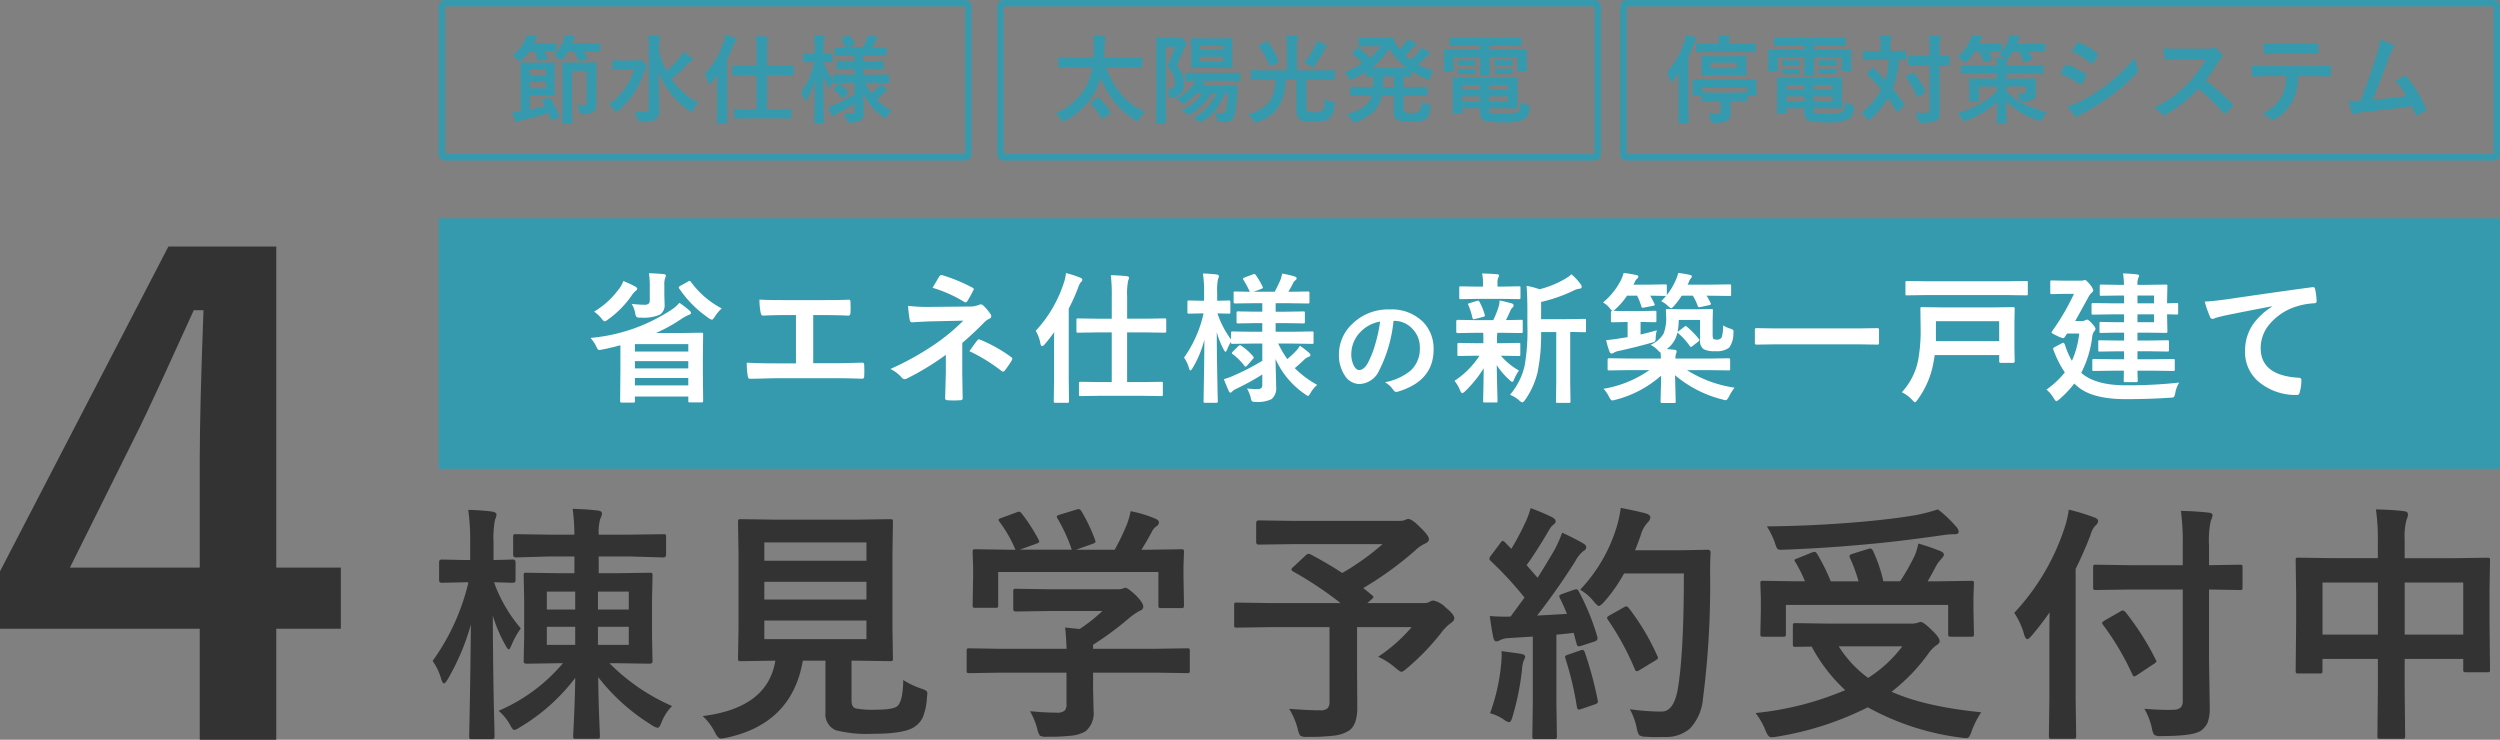 <svg xmlns="http://www.w3.org/2000/svg" width="389.297" height="115.195" viewBox="0 0 389.297 115.195"><rect x="0" y="0" width="389.297" height="115.195" fill="#808080" stroke="none"/><g transform="translate(-2244.703 -557)"><path d="M13.721-76.611v50H23.779v9.521H13.721V.2H1.807V-17.09H-29.3v-8.936L-3.076-76.611Zm-11.914,50v-16.7q0-8.008.586-23.389H.879Q.342-65.479-3.955-56.1-6.543-50.439-8.4-46.729l-10.01,20.117Z" transform="translate(2274 672)" fill="#333"/><path d="M-124.644-2.057A7.448,7.448,0,0,0-126.282.476q-.324.857-.59.857A2.262,2.262,0,0,1-127.8.914a31.293,31.293,0,0,1-8.341-7.465q.019,2.914.152,6.417l.114,2.742q0,.324-.076.381a.656.656,0,0,1-.343.057h-3.275a.694.694,0,0,1-.419-.076.711.711,0,0,1-.057-.362q0-.152.076-1.581.209-4.228.248-7.465a30.143,30.143,0,0,1-8.626,7.693,2.466,2.466,0,0,1-.857.419q-.267,0-.7-.857a7.991,7.991,0,0,0-1.752-2.133,26.907,26.907,0,0,0,10.017-7.408h-.628l-5.065.076q-.419,0-.419-.381l.076-3.771v-5.884l-.076-3.694q0-.324.076-.381a.656.656,0,0,1,.343-.057l5.065.076h2.418v-2.609h-3.809l-5.351.152q-.381,0-.381-.5v-2.647a.694.694,0,0,1,.076-.419.5.5,0,0,1,.3-.057l5.351.076h3.809a32.162,32.162,0,0,0-.267-4.018q2.285.057,3.942.267.628.076.628.476a2.195,2.195,0,0,1-.267.781,7.861,7.861,0,0,0-.248,2.495h4.761l5.332-.076q.286,0,.343.076a.9.9,0,0,1,.057.4v2.647q0,.5-.4.5l-5.332-.152h-4.761v2.609h2.895l5.046-.076q.324,0,.381.076a.711.711,0,0,1,.057.362l-.076,3.694V-12.8l.076,3.771q0,.381-.438.381l-5.046-.076h-1.219A31.425,31.425,0,0,0-124.644-2.057Zm-6.741-17.824h-4.8v2.8h4.8Zm0,8.3V-14.4h-4.8v2.818Zm-12.759,0h4.418V-14.4h-4.418Zm0-5.5h4.418v-2.8h-4.418Zm-12.721-4.247-3.656.076q-.4,0-.4-.419v-2.78q0-.419.4-.419l3.656.076h.781v-2.571a33.579,33.579,0,0,0-.3-5.237,35.631,35.631,0,0,1,3.732.267q.667.133.667.438a1.867,1.867,0,0,1-.229.819,15.61,15.61,0,0,0-.229,3.675v2.609l3.028-.076q.4,0,.4.419v2.78q0,.419-.4.419l-.933-.019q-.914-.038-2.019-.057a22.768,22.768,0,0,0,4.17,7.179,13.187,13.187,0,0,0-1.447,2.609q-.3.667-.419.667-.171,0-.514-.628a22.162,22.162,0,0,1-1.98-4.646q.019,6.551.152,13.635.038,1.6.1,3.942.019,1.1.019,1.238,0,.3-.1.362a.768.768,0,0,1-.381.057H-155.8q-.324,0-.381-.076a.656.656,0,0,1-.057-.343q0-.133.057-2.761.152-8,.209-14.644a36.358,36.358,0,0,1-3.618,8.531q-.381.628-.59.628-.19,0-.419-.7a8.829,8.829,0,0,0-1.333-2.8,34.322,34.322,0,0,0,5.58-12.245Zm68.22,15.215a12.479,12.479,0,0,0,2.837,1.352,3.225,3.225,0,0,1,.762.343.5.5,0,0,1,.152.4q0,.133-.057.59A9.554,9.554,0,0,1-85.6-.3,3.493,3.493,0,0,1-86.779,1.1q-1.485,1.162-6.513,1.162a19.676,19.676,0,0,1-5.865-.552,2.7,2.7,0,0,1-1.6-2.761V-9.122h-3.523Q-105.974.743-116.257,2.895a4.8,4.8,0,0,1-.819.114q-.4,0-.9-.971a8.783,8.783,0,0,0-1.9-2.533q10.131-1.257,11.312-8.626h-.076l-5.275.076a.648.648,0,0,1-.4-.076.711.711,0,0,1-.057-.362l.076-4.742V-25.9l-.076-4.837q0-.3.076-.362a.839.839,0,0,1,.381-.057l5.351.076H-96l5.313-.076q.324,0,.381.076a.656.656,0,0,1,.057.343l-.076,4.837v11.673l.076,4.742a.62.62,0,0,1-.067.371.62.62,0,0,1-.371.067L-96-9.122h-.7v6.17q0,1.124.7,1.276a14.044,14.044,0,0,0,3.028.19q2.666,0,3.352-.514Q-88.7-2.685-88.645-6.113Zm-5.732-6.36v-2.895h-15.9v2.895Zm0-15.063h-15.9v2.856h15.9Zm-15.9,8.893h15.9V-21.4h-15.9Zm36.8,11.388-4.875.076q-.3,0-.362-.076a.656.656,0,0,1-.057-.343v-3.009q0-.324.076-.381a.656.656,0,0,1,.343-.057l4.875.076h10.264q-.076-2.19-.229-3.313l2.266.229a25.282,25.282,0,0,0,3.542-2.8h-8.417l-5.046.076q-.419,0-.419-.381V-19.9q0-.3.076-.362a.656.656,0,0,1,.343-.057l5.046.076h10.569a3.213,3.213,0,0,0,.933-.076,2.153,2.153,0,0,1,.5-.152q.381,0,1.695,1.238,1.085,1.143,1.085,1.676a.631.631,0,0,1-.476.628,10.449,10.449,0,0,0-1.866,1.295A47.429,47.429,0,0,1-59.083-11.6v.628h9.75l4.875-.076a.6.6,0,0,1,.381.076.711.711,0,0,1,.057.362V-7.6a.572.572,0,0,1-.067.352.62.62,0,0,1-.371.067l-4.875-.076h-9.75v2.533l.076,3.39a3.665,3.665,0,0,1-1.238,3.2,5.44,5.44,0,0,1-2.152.686,31.02,31.02,0,0,1-3.828.171,2.275,2.275,0,0,1-1.124-.152,2.522,2.522,0,0,1-.4-.971,11.285,11.285,0,0,0-1.162-2.856q2.323.229,4.17.229a1.809,1.809,0,0,0,1.219-.3,1.454,1.454,0,0,0,.3-1.047V-7.255Zm.1-24.089,2.342-.857a1.156,1.156,0,0,1,.419-.114q.209,0,.438.3a27.157,27.157,0,0,1,2.609,4.056,1.071,1.071,0,0,1,.114.324q0,.133-.476.3l-2.571.933H-62.4a26.339,26.339,0,0,0-2.228-4.875.649.649,0,0,1-.114-.286q0-.133.476-.3l2.571-.781a1.4,1.4,0,0,1,.362-.076q.229,0,.419.3a25.727,25.727,0,0,1,2.152,4.532,1.109,1.109,0,0,1,.057.267q0,.152-.5.324l-2.533.9h6.018a35.389,35.389,0,0,0,1.9-3.942,13.009,13.009,0,0,0,.59-2.057,19.112,19.112,0,0,1,3.847,1.162q.552.248.552.59a.739.739,0,0,1-.381.59,2.267,2.267,0,0,0-.743.9q-.819,1.523-1.6,2.761h1.009l5.142-.076a.694.694,0,0,1,.419.076.656.656,0,0,1,.057.343l-.076,2.114v1.79l.076,4.361q0,.343-.1.419a.768.768,0,0,1-.381.057h-3.066q-.324,0-.381-.1a.768.768,0,0,1-.057-.381v-5.142H-73.86v5.142q0,.324-.076.381a.656.656,0,0,1-.343.057h-3.085a.694.694,0,0,1-.419-.076.711.711,0,0,1-.057-.362l.076-4.4v-1.447l-.076-2.418q0-.3.1-.362a.768.768,0,0,1,.381-.057l5.142.076h1.047a20.087,20.087,0,0,0-2.495-4.361.694.694,0,0,1-.133-.3Q-73.8-31.211-73.384-31.345ZM-25.2-25.67q2.8,1.5,4.913,2.895A39.008,39.008,0,0,0-14-27.27h-13.92l-5.389.076q-.381,0-.381-.419v-2.914q0-.438.381-.438l5.389.076h16.339A3.054,3.054,0,0,0-10.573-31a1.622,1.622,0,0,1,.552-.19q.59,0,1.828,1.257Q-6.783-28.6-6.783-28.05q0,.457-.7.743a5.2,5.2,0,0,0-1.447,1.028,53.139,53.139,0,0,1-8.074,5.846l1.371,1.124q.209.19.209.286,0,.114-.324.381l-.628.552h8.817a1.638,1.638,0,0,0,.9-.209,1.186,1.186,0,0,1,.59-.19,3.905,3.905,0,0,1,1.942,1.143q1.295,1.028,1.295,1.638,0,.362-.552.743a6.778,6.778,0,0,0-1.447,1.447,36.638,36.638,0,0,1-5.332,5.542q-.647.59-.9.59-.209,0-.952-.628A11.155,11.155,0,0,0-14.7-9.731a24.552,24.552,0,0,0,5.218-4.608H-17.98v6.475l.038,6.075q0,2.628-1.238,3.523a5.436,5.436,0,0,1-2.418.819,31.791,31.791,0,0,1-4.094.19,1.983,1.983,0,0,1-1.143-.19A3.346,3.346,0,0,1-27.216,1.5a11.548,11.548,0,0,0-1.333-3.123q2.99.229,4.8.229a1.624,1.624,0,0,0,1.219-.343A1.636,1.636,0,0,0-22.265-2.8v-11.54h-9.521l-4.913.076q-.3,0-.362-.076a.656.656,0,0,1-.057-.343v-3.066q0-.3.076-.362a.656.656,0,0,1,.343-.057l4.913.076h11.235A56.681,56.681,0,0,0-27.921-23q-.267-.171-.267-.324,0-.171.267-.381l1.942-1.809a.742.742,0,0,1,.438-.248A1,1,0,0,1-25.2-25.67Zm41.731,5.732a36.227,36.227,0,0,1,2.895,7.065,1.6,1.6,0,0,1,.038.286q0,.343-.514.5l-2.057.667a1.363,1.363,0,0,1-.343.057q-.248,0-.324-.324l-.476-1.771q-.9.133-2.685.286V-2.457l.076,5.1a.6.6,0,0,1-.076.381.656.656,0,0,1-.343.057H9.754q-.324,0-.381-.076a.711.711,0,0,1-.057-.362l.076-5.1V-12.873l-3.675.229a3.651,3.651,0,0,0-1.428.324,1.186,1.186,0,0,1-.59.19q-.343,0-.476-.667-.286-1.409-.533-3.275,1.428.1,2.4.1.381,0,.838-.019L8.1-18.948a54.757,54.757,0,0,0-5.256-5.694q-.229-.248-.229-.362a1.55,1.55,0,0,1,.267-.5l1.447-1.923q.229-.343.381-.343.114,0,.362.229l.971,1.009A39.781,39.781,0,0,0,8.135-30.45a13.079,13.079,0,0,0,.914-2.418,30.736,30.736,0,0,1,3.39,1.428q.514.286.514.628,0,.229-.343.514a2.64,2.64,0,0,0-.743.933q-1.885,3.218-3.447,5.37l1.714,1.961q1.143-1.79,2.628-4.323a20.056,20.056,0,0,0,1.2-2.7q2.228,1.047,3.275,1.676.476.267.476.59a.675.675,0,0,1-.438.59A5.166,5.166,0,0,0,16-24.6q-2.818,4.456-5.941,8.455,3.275-.171,4.646-.267-.609-1.5-1.1-2.457a.863.863,0,0,1-.1-.3q0-.171.5-.362l1.79-.628a1.614,1.614,0,0,1,.381-.076Q16.362-20.243,16.533-19.938Zm.229-.229a24.519,24.519,0,0,0,5.58-9.426,18.525,18.525,0,0,0,.743-3.313q1.942.362,3.79.819.819.248.819.628a1.16,1.16,0,0,1-.381.781,4.7,4.7,0,0,0-1.1,1.98q-.609,1.733-.9,2.38h7.37l3.923-.076q.476,0,.476.457Q37-24.832,37-22.7A138.435,138.435,0,0,1,35.881-3.161a7.727,7.727,0,0,1-2.019,4.608,5.7,5.7,0,0,1-3.9,1.314l-1.39.019q-.9,0-1.542-.057a1.94,1.94,0,0,1-1.085-.248,3.234,3.234,0,0,1-.362-1.066,10.291,10.291,0,0,0-1.085-2.971,36.009,36.009,0,0,0,4.38.362h.571q1.866,0,2.495-3.371.971-5.542.971-18.129H23.6a24.506,24.506,0,0,1-3.047,4.361q-.647.7-.857.7-.229,0-.819-.7A7.173,7.173,0,0,0,16.762-20.167Zm7.579,2.856a36.093,36.093,0,0,1,4.437,7.446.738.738,0,0,1,.1.3q0,.209-.438.438L25.978-7.636a.835.835,0,0,1-.4.152q-.209,0-.343-.4a41.872,41.872,0,0,0-4.094-7.522.842.842,0,0,1-.19-.381q0-.171.419-.4l2.19-1.238a.835.835,0,0,1,.4-.152Q24.112-17.577,24.341-17.31ZM2.727-.933A29.9,29.9,0,0,0,4.441-8.417a14.878,14.878,0,0,0,.1-1.542q0-.267-.019-.647,2.59.343,3.009.419.667.114.667.476a2.174,2.174,0,0,1-.229.59,4.756,4.756,0,0,0-.248,1.238A40.48,40.48,0,0,1,6.231-.4Q6,.457,5.7.457A2.1,2.1,0,0,1,4.8,0,6.714,6.714,0,0,0,2.727-.933ZM16.8-10.721a1.209,1.209,0,0,1,.343-.076q.209,0,.362.419a56.973,56.973,0,0,1,1.98,7.37,1.6,1.6,0,0,1,.038.267q0,.286-.5.438l-2.057.7a1.509,1.509,0,0,1-.419.1q-.209,0-.286-.4a51.172,51.172,0,0,0-1.771-7.5,1.212,1.212,0,0,1-.076-.324q0-.19.438-.324ZM79.211-1.085a14.331,14.331,0,0,0-1.485,2.933,3.682,3.682,0,0,1-.4.9.6.6,0,0,1-.5.19q-.114,0-.743-.076a40.468,40.468,0,0,1-14.53-4.723A48.531,48.531,0,0,1,47.314,2.723,4.174,4.174,0,0,1,46.5,2.8q-.457,0-.857-1.009A11.4,11.4,0,0,0,44.077-.971,47.846,47.846,0,0,0,58.035-4.532a25.676,25.676,0,0,1-5.218-6.779l-2.495.038a.6.6,0,0,1-.381-.076.656.656,0,0,1-.057-.343v-2.856q0-.3.076-.362a.711.711,0,0,1,.362-.057l5.294.076H68.223a3.672,3.672,0,0,0,1.047-.114,1.84,1.84,0,0,1,.5-.152q.476,0,1.847,1.371,1.124,1.066,1.124,1.619,0,.343-.476.628a5.255,5.255,0,0,0-1.276,1.314,28.729,28.729,0,0,1-5.732,5.941Q70.356-1.98,79.211-1.085ZM66.928-11.35h-9.9A17.915,17.915,0,0,0,61.6-6.437,20.21,20.21,0,0,0,66.928-11.35ZM53.675-25.727a30.711,30.711,0,0,1,2.114,4.247h4.323a24.008,24.008,0,0,0-1.333-3.637.614.614,0,0,1-.076-.267q0-.229.476-.381l2.38-.743a1.846,1.846,0,0,1,.4-.076q.209,0,.381.3a23.243,23.243,0,0,1,1.638,4.8h2.609a34.2,34.2,0,0,0,2.266-3.98,9.864,9.864,0,0,0,.571-1.9q1.771.514,3.39,1.162.59.229.59.59,0,.229-.419.667a5.118,5.118,0,0,0-.857,1.2q-.781,1.485-1.257,2.266h1.676l5.1-.076q.324,0,.381.076a.656.656,0,0,1,.057.343l-.076,1.961v2.266l.076,3.637a.572.572,0,0,1-.067.352.62.62,0,0,1-.371.067H74.508q-.324,0-.381-.076a.656.656,0,0,1-.057-.343v-4.532H48.8v4.532q0,.3-.076.362a.711.711,0,0,1-.362.057h-3.1q-.324,0-.381-.076a.656.656,0,0,1-.057-.343l.076-3.675V-18.91l-.076-2.228q0-.3.076-.362a.711.711,0,0,1,.362-.057l5.1.076H51.77a20.235,20.235,0,0,0-1.485-2.971.651.651,0,0,1-.152-.3q0-.152.457-.3l2.266-.914a1.183,1.183,0,0,1,.4-.1Q53.484-26.07,53.675-25.727Zm18.8-6.951a18.622,18.622,0,0,1,2.8,2.647,1.4,1.4,0,0,1,.438.819q0,.4-.628.4a12.3,12.3,0,0,0-1.866.152q-6.836.971-11.54,1.39-6.627.628-13.387.876h-.324a.617.617,0,0,1-.571-.248,7.409,7.409,0,0,1-.343-.933,12.459,12.459,0,0,0-1.219-2.457q7.065-.057,14.625-.7,5.294-.476,8.741-1.085A30.681,30.681,0,0,0,72.47-32.678ZM102.375-20.2l-5.313.076q-.3,0-.362-.076a.656.656,0,0,1-.057-.343v-3.085q0-.324.076-.381a.656.656,0,0,1,.343-.057l5.313.076H110.6v-2.933a38.746,38.746,0,0,0-.286-5.522q2.438.057,4.3.267.628.057.628.419a2.653,2.653,0,0,1-.286.857,15.335,15.335,0,0,0-.267,3.866v3.047l4.8-.076q.3,0,.362.076a.711.711,0,0,1,.057.362v3.085q0,.3-.076.362a.656.656,0,0,1-.343.057l-4.8-.076v10.8l.114,7.5a6.712,6.712,0,0,1-.3,2.342,3.205,3.205,0,0,1-.99,1.276q-1.1.9-6.227.9a1.983,1.983,0,0,1-1.143-.19,2.708,2.708,0,0,1-.343-1.009,10.557,10.557,0,0,0-1.181-3.047q2.152.171,3.809.171.4,0,.686-.019,1.485,0,1.485-1.295V-20.2ZM84.36-16.567A35.6,35.6,0,0,0,92.206-29.84a14.828,14.828,0,0,0,.647-2.8,33.726,33.726,0,0,1,3.942,1.2q.628.229.628.59a1.023,1.023,0,0,1-.438.7,3.727,3.727,0,0,0-.781,1.562q-1.143,2.895-2.285,5.18V-3.275L94,2.609a.6.6,0,0,1-.076.381.711.711,0,0,1-.362.057h-3.39q-.3,0-.362-.076a.711.711,0,0,1-.057-.362l.076-5.884V-12.13q0-2.933.038-4.513a45.924,45.924,0,0,1-2.818,3.656q-.438.514-.667.514t-.457-.628A11.763,11.763,0,0,0,84.36-16.567ZM98.186-14.7a.651.651,0,0,1-.152-.3q0-.133.438-.4l2.457-1.409a.792.792,0,0,1,.343-.133q.133,0,.4.248a41.38,41.38,0,0,1,4.723,7.427.51.51,0,0,1,.1.248q0,.171-.457.438L103.5-6.894a1.294,1.294,0,0,1-.476.229q-.133,0-.3-.362A41.8,41.8,0,0,0,98.186-14.7Zm42.492-17.977q2.609.057,4.323.267.667.076.667.476a1.809,1.809,0,0,1-.19.781,9.551,9.551,0,0,0-.324,3.142v2.933h7.56l5.294-.076q.324,0,.381.076a.711.711,0,0,1,.057.362l-.076,4.837v4.513l.076,7.617a.623.623,0,0,1-.067.362q-.067.076-.352.076h-3.313q-.324,0-.381-.1a.6.6,0,0,1-.057-.343V-9.388h-9.122v4.8l.076,7.217q0,.3-.076.362a.656.656,0,0,1-.343.057h-3.485q-.3,0-.362-.076a.656.656,0,0,1-.057-.343l.076-7.141V-9.388h-8.626V-7.6a.694.694,0,0,1-.076.419.711.711,0,0,1-.362.057H128.6q-.3,0-.362-.1a.768.768,0,0,1-.057-.381l.076-7.636v-4.018l-.076-5.465q0-.324.076-.381a.711.711,0,0,1,.362-.057l5.294.076h7.065v-2.609A32.36,32.36,0,0,0,140.678-32.678Zm13.6,11.388h-9.122v8.112h9.122Zm-21.918,0v8.112h8.626V-21.29Z" transform="translate(2474 669)" fill="#333"/><rect width="321" height="39" transform="translate(2313 591)" fill="#359aae"/><path d="M-135.338-8.379a27.236,27.236,0,0,0,12.622-4.4,5.4,5.4,0,0,0,1.214-1.074,17.371,17.371,0,0,1,1.515,1.16q.29.236.29.4,0,.236-.312.312a7.35,7.35,0,0,0-1.2.655,24.623,24.623,0,0,1-3.942,2.181h4.028l3.072-.043q.183,0,.215.043a.4.4,0,0,1,.032.2l-.043,3.459v2.428l.043,4.469q0,.183-.043.215a.37.37,0,0,1-.193.032h-1.826q-.183,0-.215-.043a.4.4,0,0,1-.032-.2V.752h-8.314v.709q0,.172-.043.2a.4.4,0,0,1-.2.032h-1.848q-.215,0-.215-.236l.043-4.587V-7.24q-1.311.365-2.814.666a2.754,2.754,0,0,1-.451.075.312.312,0,0,1-.279-.15,2.782,2.782,0,0,1-.236-.451A6.063,6.063,0,0,0-135.338-8.379Zm15.222.967h-8.314v1.149h8.314ZM-128.43-.988h8.314V-2.138h-8.314Zm0-2.643h8.314V-4.77h-8.314Zm-.5-10.055a15.323,15.323,0,0,0,1.934.14.974.974,0,0,0,.741-.2.813.813,0,0,0,.14-.548v-2.073a13.4,13.4,0,0,0-.129-2.084q1.171.032,2.256.129.376.032.376.215a1.379,1.379,0,0,1-.129.473,2.947,2.947,0,0,0-.107,1.031v1.45l.043,1.59a1.714,1.714,0,0,1-.73,1.558,6.449,6.449,0,0,1-3.008.462,1.188,1.188,0,0,1-.645-.1,1.3,1.3,0,0,1-.193-.569A4.14,4.14,0,0,0-128.935-13.686Zm-5.854,1.214a13.017,13.017,0,0,0,3.781-3.416,4.5,4.5,0,0,0,.773-1.354,19.807,19.807,0,0,1,1.869.87q.29.183.29.333,0,.172-.29.376a3.565,3.565,0,0,0-.526.612,15.419,15.419,0,0,1-3.76,3.824,1.165,1.165,0,0,1-.5.269q-.14,0-.462-.419A5.612,5.612,0,0,0-134.79-12.472Zm19.873-.5A6.346,6.346,0,0,0-115.98-11.7q-.3.483-.462.483a1.369,1.369,0,0,1-.526-.269,17.3,17.3,0,0,1-4.555-4.576.388.388,0,0,1-.075-.183q0-.1.226-.236l1.214-.677a.578.578,0,0,1,.247-.107q.086,0,.193.15A13.916,13.916,0,0,0-114.917-12.977Zm14.248,1.031v7.5h3.147q1.4,0,4.437-.086h.064q.29,0,.29.354.021.451.021.881t-.021.87q0,.4-.333.4-2.073-.086-4.437-.086h-8.852q-.44,0-1.858.043-1.332.032-2.191.043h-.086a.319.319,0,0,1-.279-.107,1.388,1.388,0,0,1-.1-.333,12.045,12.045,0,0,1-.15-2.062q1.955.107,4.662.107h3v-7.52h-1.719q-1.633,0-3.405.086-.279.021-.376-.462a10.138,10.138,0,0,1-.183-2.041q.881.086,3.813.086H-99q2.557,0,3.856-.064h.043q.236,0,.236.354.021.43.021.859t-.021.849q-.032.419-.3.419-1.955-.086-3.792-.086Zm23.207,4.351v4.673l.064,3.953q0,.29-.419.29-.451.032-.945.032t-.945-.032q-.419,0-.419-.312l.107-3.91V-5.747a41.84,41.84,0,0,1-6.048,3.685.92.92,0,0,1-.376.107.6.6,0,0,1-.44-.247,5.683,5.683,0,0,0-1.762-1.343A44.239,44.239,0,0,0-81.564-7.5a31.752,31.752,0,0,0,4.275-3.566l-5.081.107q-1.633.064-2.911.15-.3,0-.365-.419a18.691,18.691,0,0,1-.247-2.148,24.833,24.833,0,0,0,2.7.172h.365l6.381-.064a3.843,3.843,0,0,0,1.568-.247.725.725,0,0,1,.322-.086.524.524,0,0,1,.376.172,8.052,8.052,0,0,1,1.1,1.3.681.681,0,0,1,.14.376q0,.269-.333.4a2.5,2.5,0,0,0-.7.5Q-75.742-9.056-77.461-7.595Zm-4.63-8.594q.226-.354.645-1.085.3-.516.408-.677a.41.41,0,0,1,.322-.226.6.6,0,0,1,.14.021,26.04,26.04,0,0,1,4.662,1.923q.247.129.247.236a.388.388,0,0,1-.086.226,18.445,18.445,0,0,1-.9,1.622q-.129.226-.29.226a.4.4,0,0,1-.236-.086A20.583,20.583,0,0,0-82.091-16.188Zm5.747,9.872q.816-1.192,1.246-1.7a.315.315,0,0,1,.226-.15.76.76,0,0,1,.215.064,22.684,22.684,0,0,1,4.791,2.686q.2.129.2.258a.556.556,0,0,1-.086.269A15.142,15.142,0,0,1-70.833-3.3a.371.371,0,0,1-.258.172.75.75,0,0,1-.312-.15A26.576,26.576,0,0,0-76.344-6.316ZM-56.069.634l-3,.043q-.15,0-.183-.054a.4.4,0,0,1-.032-.2V-1.311q0-.236.215-.236l3,.043h1.891V-9.238h-2.245l-3.019.043q-.172,0-.2-.054a.433.433,0,0,1-.032-.215v-1.719q0-.172.043-.2a.37.37,0,0,1,.193-.032l3.019.043h2.245V-14.8a25.488,25.488,0,0,0-.15-3.352q1.5.043,2.481.161.354.032.354.236a1.3,1.3,0,0,1-.129.44,10.049,10.049,0,0,0-.161,2.46v3.48h2.836l3.019-.043q.172,0,.2.043a.37.37,0,0,1,.032.193v1.719a.392.392,0,0,1-.043.236.37.37,0,0,1-.193.032l-3.019-.043h-2.836V-1.5h2.331l2.965-.043a.392.392,0,0,1,.236.043.37.37,0,0,1,.032.193V.419a.365.365,0,0,1-.043.226.508.508,0,0,1-.226.032L-49.452.634ZM-66.016-9.485a20.036,20.036,0,0,0,4.372-7.455,6.148,6.148,0,0,0,.333-1.536,15.636,15.636,0,0,1,2.2.7q.354.129.354.333a.577.577,0,0,1-.247.4,3.077,3.077,0,0,0-.419.859,28.086,28.086,0,0,1-1.45,3.233V-1.869l.043,3.341q0,.172-.054.215a.433.433,0,0,1-.215.032h-1.848a.365.365,0,0,1-.226-.043.4.4,0,0,1-.032-.2l.043-3.341v-5.06q0-1.536.021-2.353-.666.945-1.493,1.912-.236.258-.4.258t-.247-.376A5.9,5.9,0,0,0-66.016-9.485ZM-32.367-7.5l-2.986.043q-.183,0-.215-.043a.37.37,0,0,1-.032-.193v-.075a5.315,5.315,0,0,0-.591,1.149q-.172.4-.269.4t-.29-.354a12.846,12.846,0,0,1-1.074-2.707q.011,3.706.1,7.777.011.913.043,2.277.021.623.021.7,0,.172-.054.215a.336.336,0,0,1-.193.032h-1.74q-.172,0-.2-.054a.336.336,0,0,1-.032-.193q0-.032.021-1.515.086-4.34.107-8.067a16.368,16.368,0,0,1-1.848,4.437q-.215.354-.333.354t-.215-.354a5.42,5.42,0,0,0-.773-1.644,18.864,18.864,0,0,0,3.04-6.886h-.247l-2.02.043q-.172,0-.215-.054a.433.433,0,0,1-.032-.215v-1.515a.392.392,0,0,1,.043-.236.4.4,0,0,1,.2-.032l2.02.043h.333v-1.3a17.638,17.638,0,0,0-.183-2.943,21.248,21.248,0,0,1,2.138.15q.354.075.354.247a1.041,1.041,0,0,1-.14.462,8.642,8.642,0,0,0-.129,2.063v1.321l1.826-.043q.161,0,.193.054a.433.433,0,0,1,.032.215v1.515a.392.392,0,0,1-.043.236.34.34,0,0,1-.183.032l-1.783-.043A14.687,14.687,0,0,0-35.6-8.132V-9.152q0-.172.043-.2a.4.4,0,0,1,.2-.032l2.986.043h1.633v-1.343h-1.021l-2.75.043q-.172,0-.2-.043a.37.37,0,0,1-.032-.193v-1.364a.392.392,0,0,1,.043-.236.37.37,0,0,1,.193-.032l2.75.043h1.021v-1.321h-1.321l-2.911.043q-.236,0-.236-.215v-1.418q0-.172.043-.2a.37.37,0,0,1,.193-.032l2.288.043a15.76,15.76,0,0,0-.988-1.848.367.367,0,0,1-.064-.172q0-.1.226-.2l1.332-.5a.879.879,0,0,1,.215-.054q.075,0,.2.161a10.635,10.635,0,0,1,1.053,1.8.429.429,0,0,1,.064.172q0,.1-.258.2l-1.182.44H-28.8q.6-1.16.9-1.869a5.45,5.45,0,0,0,.258-.967,19.327,19.327,0,0,1,1.9.44q.354.107.354.3a.415.415,0,0,1-.226.333.98.98,0,0,0-.312.4q-.408.816-.752,1.364h.14l2.879-.043q.193,0,.226.043a.292.292,0,0,1,.043.193v1.418q0,.15-.054.183a.433.433,0,0,1-.215.032l-2.879-.043h-2.116v1.321h1.568l2.75-.043q.172,0,.2.054a.433.433,0,0,1,.032.215v1.364q0,.172-.043.2a.37.37,0,0,1-.193.032l-2.75-.043h-1.568v1.343h2.686L-23-9.389q.193,0,.226.043a.482.482,0,0,1,.021.193v1.461a.365.365,0,0,1-.032.2A.4.4,0,0,1-23-7.455L-25.965-7.5h-2.288a16.947,16.947,0,0,0,1.407,2.417A14.45,14.45,0,0,0-25.439-6.4a3.348,3.348,0,0,0,.548-.763,12.643,12.643,0,0,1,1.407,1.074.544.544,0,0,1,.247.376q0,.193-.29.279a2.233,2.233,0,0,0-.655.419q-.892.849-1.493,1.343a15.232,15.232,0,0,0,3.491,2.6A4.85,4.85,0,0,0-23.237.215q-.247.44-.376.44A1.566,1.566,0,0,1-24.1.365,13.021,13.021,0,0,1-28.672-5.1q.011.945.064,2.675.032,1.214.032,1.7a2.169,2.169,0,0,1-.709,1.869,4.726,4.726,0,0,1-2.4.44,1.177,1.177,0,0,1-.666-.107A1.528,1.528,0,0,1-32.539.9,5.611,5.611,0,0,0-33.119-.5q.9.086,1.568.086a.95.95,0,0,0,.677-.172.813.813,0,0,0,.14-.548V-2.686a38.778,38.778,0,0,1-3.985,2.2,2.374,2.374,0,0,0-.687.43.4.4,0,0,1-.3.2q-.118,0-.247-.247-.4-.87-.763-1.858A8.651,8.651,0,0,0-35.45-2.4a38.276,38.276,0,0,0,4.716-2.417V-7.5Zm-2.976,1.644q-.129-.086-.129-.161t.15-.236l.838-.827a.48.48,0,0,1,.269-.161.392.392,0,0,1,.193.075A8.76,8.76,0,0,1-32.153-5.5a.318.318,0,0,1,.086.183q0,.086-.15.236l-.859.988q-.183.183-.279.183-.075,0-.161-.118A9.187,9.187,0,0,0-35.343-5.854ZM-10.3-11.03a21.776,21.776,0,0,1-2.25,7.752A3.5,3.5,0,0,1-15.616-1.2a2.742,2.742,0,0,1-2.3-1.371A5.681,5.681,0,0,1-18.8-5.827a6.454,6.454,0,0,1,2.03-4.685,7.93,7.93,0,0,1,5.854-2.3,6.9,6.9,0,0,1,5.273,2A5.952,5.952,0,0,1-4.058-6.574q0,4.887-5.546,6.557a1.022,1.022,0,0,1-.264.044q-.264,0-.51-.369a3.763,3.763,0,0,0-1.257-1.134A8.848,8.848,0,0,0-7.592-3.331,4.614,4.614,0,0,0-6.2-6.855,4.105,4.105,0,0,0-7.46-9.9a3.785,3.785,0,0,0-2.769-1.134Zm-2.092.105A5.533,5.533,0,0,0-15.467-9.29a4.962,4.962,0,0,0-1.406,3.331,3.885,3.885,0,0,0,.448,2q.352.58.773.58.738,0,1.354-1.1a15.437,15.437,0,0,0,1.2-3.094A22.626,22.626,0,0,0-12.39-10.925ZM7.839.473a10.69,10.69,0,0,0,2.267-4.458,30.946,30.946,0,0,0,.44-6.338v-2.4q0-2.2-.129-3.76a10.944,10.944,0,0,1,2.02.526,15.17,15.17,0,0,0,3.813-1.525,6.113,6.113,0,0,0,1.16-.806,8.776,8.776,0,0,1,1.439,1.558.732.732,0,0,1,.15.419q0,.226-.333.269a2.708,2.708,0,0,0-.859.258,23.573,23.573,0,0,1-5.124,1.8v2.686h3.76l3-.043q.172,0,.2.043a.37.37,0,0,1,.032.193v1.611q0,.172-.043.2a.37.37,0,0,1-.193.032l-.29-.011q-.859-.021-1.934-.032v7.745l.043,3.04a.365.365,0,0,1-.043.226.28.28,0,0,1-.172.032H15.229q-.172,0-.2-.043a.433.433,0,0,1-.032-.215l.043-3.04V-9.292H12.683a29.227,29.227,0,0,1-.569,6.359,12.8,12.8,0,0,1-1.9,4.179q-.312.419-.462.419a1.272,1.272,0,0,1-.483-.312A4.865,4.865,0,0,0,7.839.473ZM2.392-9.174l-2.707.043q-.215,0-.215-.236v-1.59q0-.236.215-.236l2.707.043H5.228a14.417,14.417,0,0,0,.838-2.095,3.8,3.8,0,0,0,.15-.967q.451.086,1.053.236.763.2.859.226.269.086.269.312a.438.438,0,0,1-.172.333,1.31,1.31,0,0,0-.333.5q-.408.924-.687,1.45l2.385-.043q.172,0,.2.043a.37.37,0,0,1,.032.193v1.59q0,.172-.043.2a.37.37,0,0,1-.193.032L6.883-9.174H5.873A6.887,6.887,0,0,0,5.819-7.96v.4h.752l2.643-.043q.172,0,.2.043a.37.37,0,0,1,.032.193v1.558q0,.183-.043.215a.37.37,0,0,1-.193.032L6.571-5.607h-.15A10.361,10.361,0,0,0,9.235-3.3a7.253,7.253,0,0,0-.773,1.407q-.14.354-.258.354-.161,0-.462-.312A11.038,11.038,0,0,1,5.776-4.136Q5.8-2.3,5.851-.312q.043,1.5.043,1.74,0,.172-.054.215a.433.433,0,0,1-.215.032H3.886q-.172,0-.2-.054a.336.336,0,0,1-.032-.193q0-.183.043-1.955.032-1.6.043-3.126A18.49,18.49,0,0,1,.878-.1Q.534.215.416.215q-.183,0-.354-.44A6.085,6.085,0,0,0-.8-1.7a13.487,13.487,0,0,0,3.889-3.91H2.543l-2.664.043q-.172,0-.2-.043a.4.4,0,0,1-.032-.2V-7.369q0-.172.043-.2a.37.37,0,0,1,.193-.032l2.664.043H3.692v-.4q0-.881-.021-1.214Zm4.243-5.285H2.768l-2.6.043q-.172,0-.2-.043a.37.37,0,0,1-.032-.193v-1.525q0-.172.043-.2a.37.37,0,0,1,.193-.032l2.6.043h.859v-.591a6.214,6.214,0,0,0-.14-1.461q1.461.043,2.288.118.354.032.354.193A1.076,1.076,0,0,1,6-17.735a1.9,1.9,0,0,0-.107.795v.569h.741l2.578-.043q.193,0,.226.043a.37.37,0,0,1,.032.193v1.525q0,.172-.043.2a.433.433,0,0,1-.215.032ZM1.383-13.438a.511.511,0,0,1-.075-.2q0-.118.269-.172L2.7-14.147a.751.751,0,0,1,.183-.032q.118,0,.2.183a9.082,9.082,0,0,1,.816,1.987.515.515,0,0,1,.032.15q0,.129-.247.2l-1.257.322a.75.75,0,0,1-.226.054q-.15,0-.215-.226A11.318,11.318,0,0,0,1.383-13.438ZM35.418-10.1a14.926,14.926,0,0,1,1.826,1.869.391.391,0,0,1,.1.193q0,.086-.215.247l-.881.688a.481.481,0,0,1-.236.129q-.054,0-.183-.15a10.745,10.745,0,0,0-1.751-1.944.283.283,0,0,1-.161-.172,4.3,4.3,0,0,1-1.665,2.6q.365.021,1.225.107.312.032.312.269a1.452,1.452,0,0,1-.107.387,2.671,2.671,0,0,0-.086.709H39.07l2.814-.043q.236,0,.236.215v1.429a.349.349,0,0,1-.038.209.323.323,0,0,1-.2.038L39.07-3.362H35.4A18.871,18.871,0,0,0,42.809-.634,8.131,8.131,0,0,0,41.928.773q-.29.548-.494.548a2.814,2.814,0,0,1-.494-.107,18.378,18.378,0,0,1-7.4-3.781l.1,4.093q0,.172-.043.2a.4.4,0,0,1-.2.032H31.5q-.215,0-.215-.236,0-.011.032-1.45.043-1.289.054-2.578a17.091,17.091,0,0,1-7.111,3.76,2.756,2.756,0,0,1-.5.1q-.215,0-.5-.559a5.135,5.135,0,0,0-.859-1.257,17.386,17.386,0,0,0,7.133-2.9H26.083l-2.814.043q-.172,0-.2-.043a.4.4,0,0,1-.032-.2V-5q0-.215.236-.215l2.814.043h5.242a7.648,7.648,0,0,0-.043-.924,1.858,1.858,0,0,1-.44-.376A3.808,3.808,0,0,0,29.714-7.3a4.284,4.284,0,0,0,2.041-1.751,6.654,6.654,0,0,0,.4-2.664l-.043-.924q0-.183.043-.215a.4.4,0,0,1,.2-.032l2.159.043H37l2.2-.043q.172,0,.2.043a.4.4,0,0,1,.032.2L39.393-11v1.966q0,.7.107.795a.961.961,0,0,0,.58.129.84.84,0,0,0,.7-.312A5.056,5.056,0,0,0,41-10.334a5.073,5.073,0,0,0,1.117.5,1.321,1.321,0,0,1,.44.2.313.313,0,0,1,.086.247q0,.086-.021.322a3.646,3.646,0,0,1-.677,2.224,3.266,3.266,0,0,1-2.138.526,3.755,3.755,0,0,1-1.783-.29,1.5,1.5,0,0,1-.591-1.386v-3.19H34.118A11.27,11.27,0,0,1,33.936-9.3a1.574,1.574,0,0,1,.183-.15l.838-.645a.481.481,0,0,1,.236-.129A.576.576,0,0,1,35.418-10.1ZM22.323-13.9a10.989,10.989,0,0,0,2.836-3.566,6.147,6.147,0,0,0,.376-1.031,18.4,18.4,0,0,1,1.955.322q.333.043.333.269a.458.458,0,0,1-.2.312,1.4,1.4,0,0,0-.344.5,2.37,2.37,0,0,1-.118.226q-.086.15-.107.193h2.417l2.557-.043q.172,0,.2.054a.433.433,0,0,1,.032.215v1.386a10.141,10.141,0,0,0,1.407-2.363,6.658,6.658,0,0,0,.376-1.074,17.423,17.423,0,0,1,1.783.3q.333.064.333.247a.457.457,0,0,1-.161.312,1.36,1.36,0,0,0-.3.548l-.2.419h3.373l3.169-.043q.172,0,.2.054a.433.433,0,0,1,.032.215v1.289q0,.183-.043.215a.37.37,0,0,1-.193.032l-3.169-.043h-.419a9.725,9.725,0,0,1,.634,1.139.488.488,0,0,1,.043.161q0,.107-.258.172l-1.364.29a1.187,1.187,0,0,1-.226.032q-.14,0-.215-.215a8.094,8.094,0,0,0-.752-1.579H34.57a10.933,10.933,0,0,1-1.2,1.6q-.322.354-.44.354t-.548-.4a4.017,4.017,0,0,0-1-.7q.387-.387.752-.816h-.107l-2.353-.043q.183.3.655,1.257a.412.412,0,0,1,.054.161q0,.118-.269.161l-1.364.269a1.977,1.977,0,0,1-.258.032q-.15,0-.2-.215a9.378,9.378,0,0,0-.666-1.665H26.062a10.586,10.586,0,0,1-1.7,2,1.736,1.736,0,0,1-.44.354q.483.043,2,.043h2.363l2.105-.043a.34.34,0,0,1,.215.043.37.37,0,0,1,.032.193v1.3q0,.183-.043.215a.4.4,0,0,1-.2.032l-2.105-.043h-.118v1.955q1.149-.258,2.535-.655a5.814,5.814,0,0,0-.183,1.074,1.24,1.24,0,0,1-.118.677,1.765,1.765,0,0,1-.58.2q-2.234.645-5.081,1.268a2.421,2.421,0,0,0-.73.269.679.679,0,0,1-.376.129q-.2,0-.3-.29a12.309,12.309,0,0,1-.526-1.794q1.171-.107,2.063-.269l1.278-.193V-10.86h-.226l-2.105.043a.392.392,0,0,1-.236-.043.4.4,0,0,1-.032-.2v-1.3q0-.236.226-.236a1.413,1.413,0,0,1-.4-.4A3.546,3.546,0,0,0,22.323-13.9ZM49.011-7.38l-2.793.043q-.247,0-.247-.215V-9.689q0-.215.247-.215l2.793.043H62.267l2.8-.043q.236,0,.236.215v2.138q0,.215-.236.215l-2.8-.043ZM73.7-4.125a14.01,14.01,0,0,1-2.406,5.382q-.279.376-.4.376t-.43-.354a5.334,5.334,0,0,0-1.611-1.2,10.275,10.275,0,0,0,2.621-5.457,25.294,25.294,0,0,0,.312-4.007l-.043-3.545q0-.183.043-.215a.37.37,0,0,1,.193-.032l3.051.043h8.121l3.051-.043q.226,0,.226.247l-.043,2.181v3.889l.043,2.116q0,.247-.226.247H84.229q-.215,0-.215-.247v-.967H73.98Q73.809-4.662,73.7-4.125Zm10.313-6.854H74.163v3.1h9.851ZM72.477-15.05l-2.814.043a.34.34,0,0,1-.215-.043.37.37,0,0,1-.032-.193V-17q0-.172.054-.215a.336.336,0,0,1,.193-.032l2.814.043H85.41l2.814-.043q.183,0,.215.043a.4.4,0,0,1,.032.2v1.762q0,.172-.043.2a.4.4,0,0,1-.2.032L85.41-15.05ZM101.7-3.276l-2.954.043q-.172,0-.2-.054a.4.4,0,0,1-.032-.2V-4.845a.365.365,0,0,1,.043-.226.336.336,0,0,1,.193-.032l2.954.043h1.751V-6.295h-.967l-2.814.043q-.172,0-.2-.043a.37.37,0,0,1-.032-.193V-7.767q0-.183.043-.215a.37.37,0,0,1,.193-.032l2.814.043h.967V-9.2h-1.182l-2.4.043q-.183,0-.215-.043a.4.4,0,0,1-.032-.2v-1.235q0-.172.043-.2a.4.4,0,0,1,.2-.032l2.4.043h1.182v-1.225h-1.977l-2.836.043a.34.34,0,0,1-.215-.043.508.508,0,0,1-.032-.226v-1.289q0-.183.054-.215a.336.336,0,0,1,.193-.032l2.836.043h1.977v-1.214h-.806l-2.729.043q-.183,0-.215-.043a.37.37,0,0,1-.032-.193v-1.278q0-.172.043-.2a.4.4,0,0,1,.2-.032l2.729.043h.806a13.643,13.643,0,0,0-.15-1.783q1.128.032,2.148.15.354.043.354.226a1.037,1.037,0,0,1-.129.344,2.706,2.706,0,0,0-.129,1.063h1.278l3.115-.043a.392.392,0,0,1,.236.043.4.4,0,0,1,.032.2l-.043,2.17v.5l1.472-.043a.34.34,0,0,1,.215.043.4.4,0,0,1,.032.2v1.321q0,.172-.043.2a.4.4,0,0,1-.2.032q-.107,0-1.472-.043v.526l.043,2.127q0,.183-.054.215a.433.433,0,0,1-.215.032L106.824-9.2h-1.278v1.225h1.848l2.793-.043q.193,0,.226.043a.316.316,0,0,1,.043.2v1.278q0,.161-.043.2a.408.408,0,0,1-.226.038l-2.793-.043h-1.848V-5.06h2.6L111.11-5.1q.172,0,.215.054a.4.4,0,0,1,.032.2v1.354a.379.379,0,0,1-.038.215q-.038.043-.209.043l-2.965-.043h-2.6q.011.591.032,1.139.011.354.011.376a.408.408,0,0,1-.038.226q-.038.043-.209.043h-1.665q-.193,0-.236-.054a.433.433,0,0,1-.032-.215l.021-1.515Zm6.424-7.552v-1.225h-2.578v1.225Zm0-4.157h-2.578v1.214h2.578ZM91.376-.333a13.9,13.9,0,0,0,2.857-2.675,16.136,16.136,0,0,1-1.719-3.373,1.078,1.078,0,0,1-.1-.322q0-.118.236-.247l1.074-.569a.7.7,0,0,1,.279-.107q.118,0,.269.365A12.065,12.065,0,0,0,95.34-4.812a14.33,14.33,0,0,0,1.139-4.254H94.588l-.354.537q-.129.193-.258.193a3.745,3.745,0,0,1-.924-.354q-.881-.408-.881-.526a.519.519,0,0,1,.129-.269,36.64,36.64,0,0,0,3.362-5.758h-1.45l-2,.043A.34.34,0,0,1,92-15.243a.4.4,0,0,1-.032-.2v-1.622q0-.193.054-.236a.336.336,0,0,1,.193-.032l2,.043h2.4a2.1,2.1,0,0,0,.483-.043l.269-.064q.215,0,.73.645a2.587,2.587,0,0,1,.569.945.5.5,0,0,1-.226.365,2.732,2.732,0,0,0-.591.816q-1.665,3.04-2,3.609H96.9a.929.929,0,0,0,.5-.107.976.976,0,0,1,.29-.107q.236,0,.795.634.526.559.526.795a.68.68,0,0,1-.247.44,1.8,1.8,0,0,0-.258.773,16.525,16.525,0,0,1-1.719,5.65l.107.086q2.191,1.848,6.8,1.848a72.841,72.841,0,0,0,8.357-.419,4.355,4.355,0,0,0-.612,1.611q-.118.569-.247.655a1.39,1.39,0,0,1-.591.086q-3.137.226-6.929.226-5.21,0-7.53-2.03-.387-.333-.44-.4A15.617,15.617,0,0,1,93.4,1.16q-.365.312-.483.312t-.4-.44A5.052,5.052,0,0,0,91.376-.333ZM116.023-14.04q1.171-.043,3.5-.365,8.884-1.3,13.213-1.869a.932.932,0,0,1,.129-.011q.3,0,.333.247a10.393,10.393,0,0,1,.247,1.944q0,.322-.419.322a11.011,11.011,0,0,0-2.686.483,8.917,8.917,0,0,0-4.383,2.965A5.7,5.7,0,0,0,124.735-6.8q0,4.254,5.854,4.619.483,0,.483.333a6.826,6.826,0,0,1-.247,1.891Q130.74.5,130.418.5A8.958,8.958,0,0,1,124.6-1.407a6.017,6.017,0,0,1-2.3-4.888,7.314,7.314,0,0,1,1.257-4.232,10.538,10.538,0,0,1,2.965-2.739v-.043q-3.889.73-7.391,1.45-1.139.269-1.386.354a2.278,2.278,0,0,1-.483.172.453.453,0,0,1-.419-.333A16.106,16.106,0,0,1,116.023-14.04Z" transform="translate(2472 618)" fill="#fff"/><path d="M-23.621-2.7A15.134,15.134,0,0,1-22.214.029a.447.447,0,0,1,.037.139q0,.081-.154.146L-23.247.7A.479.479,0,0,1-23.4.762q-.051,0-.1-.132-.117-.366-.388-1.018A42.6,42.6,0,0,1-28.059.718a1.754,1.754,0,0,0-.557.227.332.332,0,0,1-.227.1q-.161,0-.242-.2a9.065,9.065,0,0,1-.374-1.377q.593-.037,1.245-.132V-6.182l-.029-1.934q0-.117.029-.139a.273.273,0,0,1,.139-.022l1.692.029h1.9l1.428-.029q.117,0,.139.029a.252.252,0,0,1,.022.132l-.029,1.472v1.89l.029,1.465q0,.125-.029.146a.252.252,0,0,1-.132.022l-1.428-.029H-26.8V-.93q1.421-.286,2.366-.557-.132-.234-.432-.718a.284.284,0,0,1-.037-.117q0-.073.139-.139l.842-.3a.666.666,0,0,1,.161-.044Q-23.694-2.805-23.621-2.7Zm-.674-1.56v-.959h-2.5v.959Zm0-2.871h-2.5v.864h2.5Zm4.812,5.427a7,7,0,0,0,.974.059.659.659,0,0,0,.476-.117.628.628,0,0,0,.1-.41v-4.8h-2.278v6.1l.029,1.948a.232.232,0,0,1-.029.146.252.252,0,0,1-.132.022h-1.238q-.117,0-.139-.029a.273.273,0,0,1-.022-.139l.029-2.007V-6.086l-.029-2.043q0-.117.029-.139a.273.273,0,0,1,.139-.022l1.56.029h1.868l1.56-.029a.267.267,0,0,1,.161.029.252.252,0,0,1,.022.132L-16.436-6.2v2.19l.015,2.058a1.63,1.63,0,0,1-.432,1.333,2.97,2.97,0,0,1-1.7.4q-.132.007-.176.007-.205,0-.264-.1a1.371,1.371,0,0,1-.1-.374A2.723,2.723,0,0,0-19.482-1.707Zm-3.582-7.639a7.808,7.808,0,0,0,1.545-2.446,3.659,3.659,0,0,0,.22-.806q.74.1,1.3.22.242.044.242.2a.325.325,0,0,1-.161.256.978.978,0,0,0-.212.417l-.1.256h2.263l1.978-.029a.232.232,0,0,1,.146.029.252.252,0,0,1,.022.132v.93q0,.125-.029.146a.273.273,0,0,1-.139.022l-1.978-.029h-.483a7.243,7.243,0,0,1,.615,1.091.34.34,0,0,1,.037.11q0,.066-.168.1L-19-8.533a1.033,1.033,0,0,1-.132.015q-.1,0-.154-.146a6.888,6.888,0,0,0-.688-1.384H-20.8a8.749,8.749,0,0,1-.8,1.165q-.22.271-.315.271a1.271,1.271,0,0,1-.344-.242A2.892,2.892,0,0,0-23.064-9.346Zm-6.453.015a6.676,6.676,0,0,0,1.992-2.461,3.444,3.444,0,0,0,.286-.82q.6.073,1.377.234.242.044.242.2,0,.125-.176.256a.966.966,0,0,0-.242.374l-.132.3h1.56l1.78-.029a.267.267,0,0,1,.161.029.252.252,0,0,1,.022.132v.938q0,.117-.037.139a.3.3,0,0,1-.146.022l-1.75-.029a8.465,8.465,0,0,1,.535,1.091.471.471,0,0,1,.037.125q0,.066-.168.088l-1.128.183a.74.74,0,0,1-.117.015q-.1,0-.132-.154a6.528,6.528,0,0,0-.557-1.348h-.718a8.929,8.929,0,0,1-1.157,1.333q-.242.242-.344.242t-.344-.242A3.005,3.005,0,0,0-29.517-9.331Zm29,7.354A3.806,3.806,0,0,0-1.362-.886q-.176.315-.271.315a.933.933,0,0,1-.359-.183A12.726,12.726,0,0,1-5-3.64a11.727,11.727,0,0,1-1.75-3.215q.007,1.128.066,3.552.051,1.86.051,2.549A1.51,1.51,0,0,1-7.229.63a4.7,4.7,0,0,1-2.2.344A.813.813,0,0,1-9.866.908.986.986,0,0,1-10.02.527,3.131,3.131,0,0,0-10.51-.63q.52.051,1.106.051.19,0,.381-.007.747-.022.747-.476v-9.675a10.777,10.777,0,0,0-.1-1.714q1.179.037,1.648.088.256.029.256.168a.672.672,0,0,1-.044.22.942.942,0,0,0-.059.168,3.921,3.921,0,0,0-.1,1.055v.688A12.011,12.011,0,0,0-5.5-6.943,16.7,16.7,0,0,0-3.413-9.119a3.872,3.872,0,0,0,.505-.8,10.236,10.236,0,0,1,1.274.872q.212.176.212.3,0,.146-.212.256a3.483,3.483,0,0,0-.791.674A21.3,21.3,0,0,1-4.724-5.7,11.414,11.414,0,0,0-.52-1.978Zm-13.967.227A10.73,10.73,0,0,0-10.54-7.119h-1.685l-1.56.029q-.117,0-.139-.029a.252.252,0,0,1-.022-.132V-8.437q0-.125.029-.146a.252.252,0,0,1,.132-.022l1.56.029h2.014a.838.838,0,0,0,.359-.059l.1-.051a.173.173,0,0,1,.073-.022q.22,0,.63.447.483.483.483.681a.438.438,0,0,1-.154.3,1.387,1.387,0,0,0-.293.535A13,13,0,0,1-13.015-.762a.867.867,0,0,1-.33.212q-.11,0-.3-.3A3.112,3.112,0,0,0-14.487-1.75ZM7.214.432,5.171.461q-.1,0-.125-.037A.273.273,0,0,1,5.024.286V-.894q0-.161.146-.161l2.043.029H8.5V-6.3H6.973L4.915-6.27q-.117,0-.139-.037a.3.3,0,0,1-.022-.146V-7.625q0-.117.029-.139a.252.252,0,0,1,.132-.022l2.058.029H8.5v-2.336a17.378,17.378,0,0,0-.1-2.285q1.025.029,1.692.11.242.022.242.161a.883.883,0,0,1-.088.3,6.851,6.851,0,0,0-.11,1.677v2.373H12.07l2.058-.029q.117,0,.139.029a.252.252,0,0,1,.022.132v1.172a.267.267,0,0,1-.029.161.252.252,0,0,1-.132.022L12.07-6.3H10.137v5.273h1.589l2.021-.029a.267.267,0,0,1,.161.029.252.252,0,0,1,.022.132V.286A.249.249,0,0,1,13.9.439a.347.347,0,0,1-.154.022L11.726.432ZM.432-6.467A13.661,13.661,0,0,0,3.413-11.55,4.192,4.192,0,0,0,3.64-12.6a10.661,10.661,0,0,1,1.5.476q.242.088.242.227a.394.394,0,0,1-.168.271,2.1,2.1,0,0,0-.286.586,19.149,19.149,0,0,1-.989,2.2v7.559L3.97,1q0,.117-.037.146a.3.3,0,0,1-.146.022H2.527a.249.249,0,0,1-.154-.029A.273.273,0,0,1,2.351,1L2.38-1.274v-3.45q0-1.047.015-1.6-.454.645-1.018,1.3-.161.176-.271.176T.938-5.1A4.025,4.025,0,0,0,.432-6.467ZM22.625-5.112l-2.036.029q-.125,0-.146-.029a.252.252,0,0,1-.022-.132V-5.3a3.624,3.624,0,0,0-.4.784q-.117.271-.183.271t-.2-.242A8.758,8.758,0,0,1,18.9-6.328q.007,2.527.066,5.3Q18.977-.4,19,.527q.015.425.015.476,0,.117-.037.146a.229.229,0,0,1-.132.022H17.659q-.117,0-.139-.037A.229.229,0,0,1,17.5,1q0-.022.015-1.033.059-2.959.073-5.5A11.16,11.16,0,0,1,16.326-2.5q-.146.242-.227.242T15.952-2.5a3.7,3.7,0,0,0-.527-1.121A12.862,12.862,0,0,0,17.5-8.32h-.168l-1.377.029q-.117,0-.146-.037a.3.3,0,0,1-.022-.146V-9.507a.267.267,0,0,1,.029-.161.273.273,0,0,1,.139-.022l1.377.029h.227v-.886a12.026,12.026,0,0,0-.125-2.007,14.487,14.487,0,0,1,1.458.1q.242.051.242.168a.71.71,0,0,1-.1.315,5.892,5.892,0,0,0-.088,1.406v.9l1.245-.029q.11,0,.132.037a.3.3,0,0,1,.022.146v1.033a.267.267,0,0,1-.029.161.232.232,0,0,1-.125.022L18.977-8.32A10.014,10.014,0,0,0,20.42-5.544v-.7q0-.117.029-.139a.273.273,0,0,1,.139-.022l2.036.029h1.113v-.916h-.7l-1.875.029q-.117,0-.139-.029a.252.252,0,0,1-.022-.132v-.93a.267.267,0,0,1,.029-.161.252.252,0,0,1,.132-.022l1.875.029h.7v-.9h-.9l-1.985.029q-.161,0-.161-.146v-.967q0-.117.029-.139a.252.252,0,0,1,.132-.022l1.56.029a10.745,10.745,0,0,0-.674-1.26A.25.25,0,0,1,21.694-12q0-.066.154-.139l.908-.344a.6.6,0,0,1,.146-.037q.051,0,.139.11a7.251,7.251,0,0,1,.718,1.23.293.293,0,0,1,.044.117q0,.066-.176.139l-.806.3h2.234q.41-.791.615-1.274a3.716,3.716,0,0,0,.176-.659,13.177,13.177,0,0,1,1.3.3q.242.073.242.205a.283.283,0,0,1-.154.227.668.668,0,0,0-.212.271q-.278.557-.513.93h.1l1.963-.029q.132,0,.154.029a.2.2,0,0,1,.029.132v.967q0,.1-.037.125a.3.3,0,0,1-.146.022L26.6-9.4H25.159v.9h1.069L28.1-8.533q.117,0,.139.037a.3.3,0,0,1,.022.146v.93q0,.117-.029.139a.252.252,0,0,1-.132.022l-1.875-.029H25.159v.916H26.99L29.011-6.4q.132,0,.154.029a.328.328,0,0,1,.015.132v1a.249.249,0,0,1-.022.139.27.27,0,0,1-.146.022L26.99-5.112H25.43a11.555,11.555,0,0,0,.959,1.648,9.852,9.852,0,0,0,.959-.9,2.283,2.283,0,0,0,.374-.52,8.621,8.621,0,0,1,.959.732.371.371,0,0,1,.168.256q0,.132-.2.19a1.523,1.523,0,0,0-.447.286q-.608.579-1.018.916a10.385,10.385,0,0,0,2.38,1.772,3.306,3.306,0,0,0-.718.879q-.168.3-.256.3a1.068,1.068,0,0,1-.33-.2,8.878,8.878,0,0,1-3.12-3.728q.007.645.044,1.824.022.828.022,1.157A1.479,1.479,0,0,1,24.727.776a3.222,3.222,0,0,1-1.633.3A.8.8,0,0,1,22.639,1a1.042,1.042,0,0,1-.132-.388,3.825,3.825,0,0,0-.4-.959q.615.059,1.069.059A.648.648,0,0,0,23.643-.4a.555.555,0,0,0,.1-.374V-1.831a26.44,26.44,0,0,1-2.717,1.5,1.619,1.619,0,0,0-.469.293A.275.275,0,0,1,20.347.1q-.081,0-.168-.168-.271-.593-.52-1.267a5.9,5.9,0,0,0,.864-.3,26.1,26.1,0,0,0,3.215-1.648V-5.112ZM20.6-3.992q-.088-.059-.088-.11t.1-.161l.571-.564a.327.327,0,0,1,.183-.11.267.267,0,0,1,.132.051A5.973,5.973,0,0,1,22.771-3.75a.217.217,0,0,1,.059.125q0,.059-.1.161l-.586.674q-.125.125-.19.125t-.11-.081A6.264,6.264,0,0,0,20.6-3.992Z" transform="translate(2354 575)" fill="#359aae"/><path d="M1,1V24H82V1H1M1,0H82a1,1,0,0,1,1,1V24a1,1,0,0,1-1,1H1a1,1,0,0,1-1-1V1A1,1,0,0,1,1,0Z" transform="translate(2313 557)" fill="#359aae"/><path d="M-34.409-7.559l-1.919.029a.232.232,0,0,1-.146-.029A.252.252,0,0,1-36.5-7.69V-8.943q0-.117.037-.139a.229.229,0,0,1,.132-.022l1.919.029h3.376q.059-1.018.059-1.619.007-.154.007-.359a10.957,10.957,0,0,0-.081-1.384,14.7,14.7,0,0,1,1.707.125q.271.051.271.205a.612.612,0,0,1-.1.315,2.928,2.928,0,0,0-.125,1.055q-.029,1.106-.073,1.663H-25.5l1.919-.029q.117,0,.139.029a.252.252,0,0,1,.022.132V-7.69q0,.117-.029.139a.252.252,0,0,1-.132.022L-25.5-7.559h-3.545a12.349,12.349,0,0,0,2.468,4.351A9.479,9.479,0,0,0-22.991-.615,5.017,5.017,0,0,0-23.862.513q-.19.359-.315.359a.8.8,0,0,1-.33-.146,12.029,12.029,0,0,1-3.369-3,13.66,13.66,0,0,1-2.029-3.6,10.427,10.427,0,0,1-.725,1.89A11.386,11.386,0,0,1-35.383.784a.94.94,0,0,1-.344.132q-.139,0-.344-.33a4.165,4.165,0,0,0-.872-.959,9.447,9.447,0,0,0,4.812-4.248,9.615,9.615,0,0,0,.916-2.937Zm4.321,4.812A12.4,12.4,0,0,1-28.4-.6a.288.288,0,0,1,.059.125q0,.051-.146.161L-29.458.4a.407.407,0,0,1-.2.1q-.059,0-.132-.117a10.38,10.38,0,0,0-1.648-2.227q-.073-.081-.073-.117t.161-.154l.959-.659a.336.336,0,0,1,.154-.066Q-30.183-2.842-30.088-2.747ZM-17.336-.828A7.627,7.627,0,0,0-14.114-3.45h-.842a9.164,9.164,0,0,1-1.75,1.479.924.924,0,0,1-.352.168q-.117,0-.374-.3a2.158,2.158,0,0,0-.732-.505,7.281,7.281,0,0,0,2.637-2.161,6.643,6.643,0,0,0,.359-.659q-.586.007-1.055.022l-.322.007q-.117,0-.139-.029a.252.252,0,0,1-.022-.132v-.967q0-.117.029-.139a.252.252,0,0,1,.132-.022l2.029.029h4.167l2.007-.029a.267.267,0,0,1,.161.029.252.252,0,0,1,.022.132v.967q0,.117-.037.139a.3.3,0,0,1-.146.022l-2.007-.029H-14.4l.447.132q.242.073.242.212a.209.209,0,0,1-.088.176.946.946,0,0,0-.242.242h3.523l1.729-.029q.2,0,.2.183-.029.278-.051.754-.029.5-.037.637A14.507,14.507,0,0,1-9.06-.139a1.5,1.5,0,0,1-.571.923,1.773,1.773,0,0,1-.989.234,6.8,6.8,0,0,1-.7-.029q-.278-.022-.337-.1a1.426,1.426,0,0,1-.117-.41A2.432,2.432,0,0,0-12.136-.5a6.538,6.538,0,0,0,1.055.11.682.682,0,0,0,.688-.483,13.259,13.259,0,0,0,.3-2.578h-.454A9.544,9.544,0,0,1-12.041-.82,8.173,8.173,0,0,1-14.1.916a1.158,1.158,0,0,1-.359.161q-.1,0-.359-.3a3.6,3.6,0,0,0-.645-.491A7.308,7.308,0,0,0-11.924-3.45h-.718a9.239,9.239,0,0,1-3.23,3.193A.776.776,0,0,1-16.2-.1a1.164,1.164,0,0,1-.388-.271A2.465,2.465,0,0,0-17.336-.828Zm-.725-6.965a4.02,4.02,0,0,1,1.128,2.974,1.877,1.877,0,0,1-1.831,2.014,2.056,2.056,0,0,1-.271.029.182.182,0,0,1-.19-.117,1.817,1.817,0,0,1-.059-.366,1.975,1.975,0,0,0-.286-.886q.1.007.176.007a1.047,1.047,0,0,0,.835-.278,1.207,1.207,0,0,0,.212-.791,3.968,3.968,0,0,0-1.179-2.52,21.619,21.619,0,0,0,1.2-3h-1.443v8.518l.029,3.245q0,.11-.029.132a.328.328,0,0,1-.132.015h-1.187a.27.27,0,0,1-.146-.022.21.21,0,0,1-.022-.125l.029-3.245v-6.5l-.029-3.267q0-.117.029-.139a.273.273,0,0,1,.139-.022l1.187.029h1.934a1.342,1.342,0,0,0,.3-.044.453.453,0,0,1,.205-.044q.168,0,.571.476.388.447.388.6a.408.408,0,0,1-.146.271,1.275,1.275,0,0,0-.286.447Q-17.49-8.936-18.062-7.793Zm6.768-4.233,1.75-.029q.11,0,.132.037a.3.3,0,0,1,.022.146l-.029,1.252V-8.8l.029,1.26q0,.161-.154.161l-1.75-.029h-2.659l-1.721.029q-.125,0-.146-.029a.252.252,0,0,1-.022-.132l.029-1.26V-10.62l-.029-1.252a.267.267,0,0,1,.029-.161.273.273,0,0,1,.139-.022l1.721.029ZM-14.429-10.9v.681h3.582V-10.9Zm3.582,2.41V-9.17h-3.582v.681Zm6.409,2.908-1.919.029q-.125,0-.146-.037a.273.273,0,0,1-.022-.139V-6.9q0-.125.029-.146a.273.273,0,0,1,.139-.022l1.919.029H-.916v-3.618A15.154,15.154,0,0,0-1-12.48a13.129,13.129,0,0,1,1.633.117q.227.022.227.2a.8.8,0,0,1-.11.315,4.388,4.388,0,0,0-.088,1.194v3.618H4.49l1.919-.029q.146,0,.146.168v1.172a.3.3,0,0,1-.022.146q-.022.029-.125.029L4.49-5.581H2.131v4.05a1.378,1.378,0,0,0,.146.806,1.793,1.793,0,0,0,1.084.2,2,2,0,0,0,1.3-.3,1.183,1.183,0,0,0,.278-.659A8.374,8.374,0,0,0,5.01-2.629a2.784,2.784,0,0,0,1.135.469,1.209,1.209,0,0,1,.315.1.18.18,0,0,1,.066.161A1.466,1.466,0,0,1,6.5-1.7,3.2,3.2,0,0,1,5.845.315a2.025,2.025,0,0,1-.967.491A7.481,7.481,0,0,1,3.237.945a7.849,7.849,0,0,1-1.6-.117,1.3,1.3,0,0,1-.7-.366A2.55,2.55,0,0,1,.557-1.216V-5.581H-1.084A7.955,7.955,0,0,1-2.263-1.26,6.34,6.34,0,0,1-5.508,1.018a2,2,0,0,1-.33.073q-.146,0-.344-.374a3.5,3.5,0,0,0-.747-.959,5.822,5.822,0,0,0,3.34-1.978A6.019,6.019,0,0,0-2.7-5.581ZM1.8-8.247a13.677,13.677,0,0,0,1.743-2.776,3.671,3.671,0,0,0,.205-.63,9.068,9.068,0,0,1,1.421.674q.168.1.168.2t-.146.22a1.214,1.214,0,0,0-.271.4A24.268,24.268,0,0,1,3.464-7.859q-.212.3-.33.3a.773.773,0,0,1-.359-.183A10.684,10.684,0,0,0,1.8-8.247Zm-5.684-3.245A13.718,13.718,0,0,1-2.2-8.577a.4.4,0,0,1,.029.11q0,.059-.176.176l-1.011.52a.436.436,0,0,1-.176.073q-.073,0-.125-.132a11.475,11.475,0,0,0-1.6-2.922.229.229,0,0,1-.051-.117q0-.059.161-.139l.989-.513A.452.452,0,0,1-4-11.58Q-3.94-11.58-3.882-11.492ZM20.083-2.161a3.253,3.253,0,0,0,1.018.417,1.285,1.285,0,0,1,.33.117.2.2,0,0,1,.073.176,1.626,1.626,0,0,1-.022.22A4.6,4.6,0,0,1,21.167.015a1.283,1.283,0,0,1-.483.557,4.335,4.335,0,0,1-2.161.374A4.962,4.962,0,0,1,16.2.615a.932.932,0,0,1-.388-.483,2.73,2.73,0,0,1-.081-.776V-3.12H13.887A4.748,4.748,0,0,1,12.5-.491,7.943,7.943,0,0,1,9.836.989a1.959,1.959,0,0,1-.33.1q-.125,0-.33-.374a3.223,3.223,0,0,0-.762-.974,7.778,7.778,0,0,0,2.761-1.172A3.213,3.213,0,0,0,12.268-3.12H11.14l-2.007.029a.267.267,0,0,1-.161-.029.252.252,0,0,1-.022-.132V-4.336q0-.117.037-.139A.3.3,0,0,1,9.133-4.5l2.007.029H12.5q.029-.659.029-1.1v-.513q-.4.007-.74.022l-.234.007a.267.267,0,0,1-.161-.029.252.252,0,0,1-.022-.132v-.571A20.728,20.728,0,0,1,9.36-5.669a1.239,1.239,0,0,1-.352.117q-.117,0-.315-.388a3.254,3.254,0,0,0-.608-.828,16.259,16.259,0,0,0,2.769-1.377A12.369,12.369,0,0,0,9.338-9.6q-.117-.1-.117-.154,0-.037.117-.132l.754-.6a.4.4,0,0,1,.168-.1.267.267,0,0,1,.132.066A19.336,19.336,0,0,1,12.026-9,9.141,9.141,0,0,0,13.7-10.789H12.026l-1.575.029q-.132,0-.154-.029a.2.2,0,0,1-.029-.132v-1.04q0-.117.037-.139a.3.3,0,0,1,.146-.022l1.575.029H14.1l1.362-.029a.268.268,0,0,1,.256.183,4.65,4.65,0,0,0,.688,1.289q.015.022.212.293a7.213,7.213,0,0,0,.9-.959,4.426,4.426,0,0,0,.417-.623,10.682,10.682,0,0,1,1.157.688.3.3,0,0,1,.161.234q0,.139-.2.227a1.715,1.715,0,0,0-.505.4Q18-9.8,17.52-9.39q.542.476.82.688a12.513,12.513,0,0,0,1.282-1.245,4.24,4.24,0,0,0,.417-.645q.718.4,1.165.688a.322.322,0,0,1,.183.256q0,.132-.2.205a1.649,1.649,0,0,0-.52.41q-.5.491-1.157,1.062a14.235,14.235,0,0,0,2.446,1.018A4.364,4.364,0,0,0,21.416-6q-.161.388-.286.388a.993.993,0,0,1-.344-.1,16.387,16.387,0,0,1-2.307-1.208v.71q0,.117-.029.139a.273.273,0,0,1-.139.022l-.33-.007q-.33-.015-.718-.022v1.611h1.516L20.8-4.5a.232.232,0,0,1,.146.029.252.252,0,0,1,.022.132v1.084a.22.22,0,0,1-.026.135.238.238,0,0,1-.143.026L18.779-3.12H17.263V-1.1q0,.41.161.527a2.273,2.273,0,0,0,1.1.154,1.921,1.921,0,0,0,1.187-.242A2.527,2.527,0,0,0,20.083-2.161Zm-5.024-8.254A11.309,11.309,0,0,1,12.239-7.4h5.537A10.388,10.388,0,0,1,15.059-10.415Zm-1,5.947h1.677V-6.079H14.084v.513Q14.084-5.164,14.055-4.468ZM32.52-5.852l2.351-.029q.125,0,.146.037a.273.273,0,0,1,.022.139l-.029,1.37v1.707l.029,1.37a.22.22,0,0,1-.026.135.238.238,0,0,1-.143.026L32.52-1.128h-1.9V-.9a.757.757,0,0,0,.073.4.451.451,0,0,0,.212.125,13.7,13.7,0,0,0,1.992.088A4.448,4.448,0,0,0,35.1-.6a.8.8,0,0,0,.271-.439,6.282,6.282,0,0,0,.1-1.077,4.768,4.768,0,0,0,1.069.432,1.017,1.017,0,0,1,.315.125.246.246,0,0,1,.059.19q0,.059-.015.212A2.276,2.276,0,0,1,36.05.586a6.857,6.857,0,0,1-3.127.461,11.513,11.513,0,0,1-3-.242q-.762-.271-.762-1.377v-.557H26.4v.615a.238.238,0,0,1-.026.143.238.238,0,0,1-.143.026H25.042q-.146,0-.146-.168l.029-1.377V-4.307l-.029-1.4a.249.249,0,0,1,.029-.154.191.191,0,0,1,.117-.022l2.256.029Zm1,3.647v-.784H30.615V-2.2Zm0-2.571H30.615v.754h2.908ZM26.4-2.2h2.761v-.784H26.4Zm0-1.816h2.761v-.754H26.4Zm.271-6.826-2.036.029a.267.267,0,0,1-.161-.029.252.252,0,0,1-.022-.132v-.981q0-.117.037-.139a.3.3,0,0,1,.146-.022l2.036.029h6.724l2.058-.029q.117,0,.139.029a.252.252,0,0,1,.022.132v.981q0,.117-.029.139a.252.252,0,0,1-.132.022l-2.058-.029H30.674v.6h3.677l1.963-.029q.125,0,.146.029a.273.273,0,0,1,.022.139l-.029.747v.784l.029,1.531q0,.117-.029.139a.273.273,0,0,1-.139.022H35.149q-.125,0-.146-.029a.252.252,0,0,1-.022-.132V-9.1H30.674V-7.83l.029,1.5q0,.146-.161.146h-1.23q-.168,0-.168-.146l.029-1.5V-9.1H25.02v2.058q0,.117-.029.139a.273.273,0,0,1-.139.022H23.687q-.154,0-.154-.161l.015-1.531v-.659l-.015-.872q0-.168.146-.168l1.97.029h3.523v-.6ZM34.08-8.628q.161,0,.161.139V-7.9q0,.132-.161.132L33.193-7.8h-.732l-.886.029q-.168,0-.168-.146V-8.5q0-.125.168-.125l.886.015h.732Zm0,1.326q.161,0,.161.132v.586q0,.117-.161.117l-.886-.015h-.732l-.886.015q-.168,0-.168-.117v-.6q0-.117.168-.117l.886.015h.732ZM28.286-8.6q.168,0,.168.139v.6q0,.1-.168.1l-.835-.015h-.725l-.835.015q-.168,0-.168-.117v-.6q0-.125.168-.125l.835.022h.725Zm0,1.326q.168,0,.168.132v.571q0,.132-.168.132l-.835-.015h-.725l-.835.015q-.168,0-.168-.132v-.586q0-.117.168-.117l.835.015h.725Z" transform="translate(2446 575)" fill="#359aae"/><path d="M1,1V24H93V1H1M1,0H93a1,1,0,0,1,1,1V24a1,1,0,0,1-1,1H1a1,1,0,0,1-1-1V1A1,1,0,0,1,1,0Z" transform="translate(2400 557)" fill="#359aae"/><path d="M-52.273-2.292l-1.919.029a.232.232,0,0,1-.146-.029.252.252,0,0,1-.022-.132v-.681h-1.2q-.117,0-.139-.029a.252.252,0,0,1-.022-.132l.029-1.113v-.33l-.029-.776q0-.125.029-.146a.252.252,0,0,1,.132-.022l2.1.029h5.413l2.087-.029a.267.267,0,0,1,.161.029.273.273,0,0,1,.022.139l-.037.7v.4l.037,1.113q0,.11-.029.135a.278.278,0,0,1-.154.026h-1.216v.681a.22.22,0,0,1-.026.135.22.22,0,0,1-.135.026l-1.9-.029h-.586v.842L-49.812-.4A1.353,1.353,0,0,1-50.281.784a4.309,4.309,0,0,1-2.131.33.667.667,0,0,1-.388-.066A.957.957,0,0,1-52.917.7a3.935,3.935,0,0,0-.41-1.084q.879.073,1.37.073a.679.679,0,0,0,.491-.132.559.559,0,0,0,.11-.388V-2.292Zm5.01-2.146h-7.009v.828h.081l1.919.029h3.032l1.9-.029h.073ZM-59.714-6.768A13.593,13.593,0,0,0-57-11.521a6.528,6.528,0,0,0,.271-1.047,9.563,9.563,0,0,1,1.392.388q.227.088.227.242a.342.342,0,0,1-.154.256,1.546,1.546,0,0,0-.315.615q-.366,1-.82,1.978v7.83l.029,2.278q0,.168-.154.168h-1.26q-.117,0-.139-.029a.273.273,0,0,1-.022-.139l.029-2.278V-4.512q0-1.34.015-2.043-.439.571-.9,1.121-.19.212-.271.212-.11,0-.183-.271A5.875,5.875,0,0,0-59.714-6.768Zm7.375-2.461h3l1.831-.029q.117,0,.146.037a.3.3,0,0,1,.022.146l-.037.894v.813l.037.916q0,.146-.168.146l-1.831-.029h-3l-1.846.029q-.161,0-.161-.146l.029-.916v-.813l-.029-.894a.267.267,0,0,1,.029-.161.252.252,0,0,1,.132-.022Zm3.508,1.86V-8.24H-52.9v.872ZM-53-9.888l-2.043.029q-.117,0-.139-.029a.347.347,0,0,1-.022-.154v-.989q0-.117.029-.139a.252.252,0,0,1,.132-.022l2.043.029h1.362v-.344a4.161,4.161,0,0,0-.088-1.033q.6,0,1.589.088.242.022.242.132a.684.684,0,0,1-.088.286,1.326,1.326,0,0,0-.081.557v.315h1.956l2.036-.029q.132,0,.154.029a.2.2,0,0,1,.029.132v.989q0,.132-.037.161a.3.3,0,0,1-.146.022l-2.036-.029ZM-34.98-5.852l2.351-.029q.125,0,.146.037a.273.273,0,0,1,.022.139l-.029,1.37v1.707l.029,1.37a.22.22,0,0,1-.026.135.238.238,0,0,1-.143.026l-2.351-.029h-1.9V-.9a.757.757,0,0,0,.073.4.451.451,0,0,0,.212.125,13.7,13.7,0,0,0,1.992.088A4.448,4.448,0,0,0-32.4-.6a.8.8,0,0,0,.271-.439,6.282,6.282,0,0,0,.1-1.077,4.768,4.768,0,0,0,1.069.432,1.017,1.017,0,0,1,.315.125.246.246,0,0,1,.059.19q0,.059-.015.212A2.276,2.276,0,0,1-31.45.586a6.857,6.857,0,0,1-3.127.461,11.513,11.513,0,0,1-3-.242q-.762-.271-.762-1.377v-.557H-41.1v.615a.238.238,0,0,1-.026.143.238.238,0,0,1-.143.026h-1.187q-.146,0-.146-.168l.029-1.377V-4.307l-.029-1.4a.249.249,0,0,1,.029-.154.191.191,0,0,1,.117-.022l2.256.029Zm1,3.647v-.784h-2.908V-2.2Zm0-2.571h-2.908v.754h2.908ZM-41.1-2.2h2.761v-.784H-41.1Zm0-1.816h2.761v-.754H-41.1Zm.271-6.826-2.036.029a.267.267,0,0,1-.161-.029.252.252,0,0,1-.022-.132v-.981q0-.117.037-.139a.3.3,0,0,1,.146-.022l2.036.029h6.724l2.058-.029q.117,0,.139.029a.252.252,0,0,1,.022.132v.981q0,.117-.029.139a.252.252,0,0,1-.132.022l-2.058-.029h-2.717v.6h3.677l1.963-.029q.125,0,.146.029a.273.273,0,0,1,.022.139l-.029.747v.784l.029,1.531q0,.117-.029.139a.273.273,0,0,1-.139.022h-1.165q-.125,0-.146-.029a.252.252,0,0,1-.022-.132V-9.1h-4.307V-7.83l.029,1.5q0,.146-.161.146h-1.23q-.168,0-.168-.146l.029-1.5V-9.1H-42.48v2.058q0,.117-.029.139a.273.273,0,0,1-.139.022h-1.165q-.154,0-.154-.161l.015-1.531v-.659l-.015-.872q0-.168.146-.168l1.97.029h3.523v-.6Zm7.412,2.219q.161,0,.161.139V-7.9q0,.132-.161.132l-.886-.029h-.732l-.886.029q-.168,0-.168-.146V-8.5q0-.125.168-.125l.886.015h.732Zm0,1.326q.161,0,.161.132v.586q0,.117-.161.117l-.886-.015h-.732l-.886.015q-.168,0-.168-.117v-.6q0-.117.168-.117l.886.015h.732Zm-5.793-1.3q.168,0,.168.139v.6q0,.1-.168.1l-.835-.015h-.725l-.835.015q-.168,0-.168-.117v-.6q0-.125.168-.125l.835.022h.725Zm0,1.326q.168,0,.168.132v.571q0,.132-.168.132l-.835-.015h-.725l-.835.015q-.168,0-.168-.132v-.586q0-.117.168-.117l.835.015h.725Zm11.719-.1q1.062,1.062,1.772,1.846a13.252,13.252,0,0,0,.542-3.135h-2.058l-1.816.029q-.117,0-.139-.037a.273.273,0,0,1-.022-.139V-9.932a.232.232,0,0,1,.029-.146.252.252,0,0,1,.132-.022l1.816.037h.769v-.967a6.736,6.736,0,0,0-.125-1.45q1.018.029,1.589.1.242,0,.242.154a1.34,1.34,0,0,1-.088.3,3,3,0,0,0-.081.894v.967h.439l1.831-.037q.117,0,.139.029a.273.273,0,0,1,.022.139V-8.8a.249.249,0,0,1-.029.154.252.252,0,0,1-.132.022l-.308-.007q-.3-.015-.652-.022a15.738,15.738,0,0,1-.945,4.438q.945,1.179,1.758,2.4a.265.265,0,0,1,.066.139q0,.066-.117.176l-.886.813q-.1.1-.161.1t-.139-.132q-.564-1-1.26-2A13.231,13.231,0,0,1-28.015.535q-.234.212-.315.212-.1,0-.3-.315a3.133,3.133,0,0,0-.813-.886,11.591,11.591,0,0,0,1.8-1.677A11.419,11.419,0,0,0-26.353-4.08a23.919,23.919,0,0,0-2.19-2.329q-.088-.066-.088-.11t.1-.161l.747-.688a.217.217,0,0,1,.154-.073A.155.155,0,0,1-27.5-7.368Zm6.409,6.885q.652.051,1.333.051.205,0,.374-.007a.665.665,0,0,0,.461-.117.527.527,0,0,0,.1-.359v-6.87h-1.443l-1.765.029a.232.232,0,0,1-.146-.029.252.252,0,0,1-.022-.132V-9.141q0-.117.029-.139a.273.273,0,0,1,.139-.022l1.765.029h1.443v-1.062a20.354,20.354,0,0,0-.088-2.117q.864.022,1.589.088.242.022.242.168a.939.939,0,0,1-.088.315,5.9,5.9,0,0,0-.1,1.516v1.091l1.377-.029q.125,0,.146.029a.252.252,0,0,1,.022.132v1.223q0,.117-.029.139a.273.273,0,0,1-.139.022l-.176-.007q-.542-.015-1.2-.022v4.109l.029,3.032a2.843,2.843,0,0,1-.11.916A1.151,1.151,0,0,1-17.7.762a5.039,5.039,0,0,1-2.388.33q-.359,0-.417-.066A.9.9,0,0,1-20.64.645,3.891,3.891,0,0,0-21.086-.483Zm-.139-6.13A11.035,11.035,0,0,1-19.49-3.809a.332.332,0,0,1,.037.125q0,.073-.132.161l-.967.549a.4.4,0,0,1-.161.073q-.051,0-.1-.125a12.663,12.663,0,0,0-1.633-2.842.235.235,0,0,1-.066-.125q0-.059.139-.146l.85-.505a.374.374,0,0,1,.168-.066Q-21.292-6.709-21.226-6.614Zm16.685.857,2.1-.029q.146,0,.146.168l-.029.762v.2l.029,1.223a1.028,1.028,0,0,1-.359.916,3.156,3.156,0,0,1-1.619.271.823.823,0,0,1-.461-.073.745.745,0,0,1-.139-.388,2.544,2.544,0,0,0-.271-.769q.725.044.945.044a.44.44,0,0,0,.337-.1.479.479,0,0,0,.066-.293v-.7H-6.855v.718a9.78,9.78,0,0,0,2.9,2.095A17.629,17.629,0,0,0-.586-.549a4.943,4.943,0,0,0-.63.989q-.205.388-.315.388A1.255,1.255,0,0,1-1.89.74,11.823,11.823,0,0,1-6.9-2.278q.015,1.1.051,2.314.029.93.029.989,0,.117-.029.139a.273.273,0,0,1-.139.022h-1.23q-.146,0-.146-.161,0-.1.015-.579Q-8.3-1-8.291-2.183A13.578,13.578,0,0,1-13.125.769a1.187,1.187,0,0,1-.359.088q-.146,0-.33-.388a4.225,4.225,0,0,0-.63-.886A13.431,13.431,0,0,0-8.335-3.794v-.732H-11.14v1.26l.029.93q0,.168-.154.168H-12.5q-.117,0-.139-.037a.229.229,0,0,1-.022-.132l.029-1.077V-4.526l-.029-1.091q0-.125.029-.146a.273.273,0,0,1,.139-.022l2.095.029h2.058v-.769h-3.5L-13.77-6.5a.249.249,0,0,1-.154-.029.252.252,0,0,1-.022-.132V-7.712q0-.117.029-.139a.3.3,0,0,1,.146-.022l1.934.029h3.5a6.116,6.116,0,0,0-.1-1.128q.447.015,1.384.11L-7.2-8.987a3.277,3.277,0,0,0-.835-.461,7.068,7.068,0,0,0,1.479-2.314,3.841,3.841,0,0,0,.227-.806q.623.088,1.333.22.227.073.227.212a.317.317,0,0,1-.161.242.978.978,0,0,0-.212.417,2.046,2.046,0,0,0-.1.271H-3.01l1.992-.029a.232.232,0,0,1,.146.029.252.252,0,0,1,.022.132v.981q0,.117-.037.139a.229.229,0,0,1-.132.022L-3.01-9.961h-.4a6.578,6.578,0,0,1,.579,1.1.4.4,0,0,1,.029.11q0,.073-.168.11l-.989.242a.711.711,0,0,1-.168.029q-.1,0-.146-.146a8.34,8.34,0,0,0-.659-1.443h-.93a8.961,8.961,0,0,1-.667.916.945.945,0,0,1-.234.271.118.118,0,0,1,.059.088.573.573,0,0,1-.073.242,1.579,1.579,0,0,0-.081.6h3.677l1.934-.029a.267.267,0,0,1,.161.029.252.252,0,0,1,.022.132v1.055q0,.117-.037.139a.3.3,0,0,1-.146.022l-1.934-.029H-6.855v.769Zm-9.946-3.376A7.628,7.628,0,0,0-12.5-11.763a4.145,4.145,0,0,0,.271-.82q.161.015,1.392.234.242.066.242.212a.29.29,0,0,1-.176.242.966.966,0,0,0-.242.374l-.132.315h1.589l1.787-.029q.117,0,.139.029a.252.252,0,0,1,.022.132v.981q0,.117-.029.139a.252.252,0,0,1-.132.022l-1.8-.029a8.637,8.637,0,0,1,.535,1.084.4.4,0,0,1,.037.117q0,.066-.183.1L-10.21-8.4a.707.707,0,0,1-.161.029q-.1,0-.139-.146a8.529,8.529,0,0,0-.557-1.443H-11.8A9.96,9.96,0,0,1-12.942-8.5q-.256.256-.33.256T-13.63-8.5A3.563,3.563,0,0,0-14.487-9.133ZM1.487-6.526q.044-.066.5-.813.2-.322.3-.461a.3.3,0,0,1,.227-.154.162.162,0,0,1,.051.007A10.739,10.739,0,0,1,5.449-6.475q.161.117.161.22a.452.452,0,0,1-.059.168,6.541,6.541,0,0,1-.659,1.143q-.125.146-.2.146a.322.322,0,0,1-.176-.088A13.474,13.474,0,0,0,1.487-6.526ZM3.3-10.049l.791-1.2q.1-.168.212-.168a.4.4,0,0,1,.168.051A9.826,9.826,0,0,1,7.295-9.7a.235.235,0,0,1,.117.2.361.361,0,0,1-.059.19,5.694,5.694,0,0,1-.769,1.128.161.161,0,0,1-.146.088.4.4,0,0,1-.227-.1A12.966,12.966,0,0,0,3.3-10.049ZM2.673-1.5a7.817,7.817,0,0,0,2.036-.732A27.558,27.558,0,0,0,8.818-4.827,26.439,26.439,0,0,0,13.14-9.016a9.4,9.4,0,0,0,.439,1.685.788.788,0,0,1,.073.286.5.5,0,0,1-.161.344A32.649,32.649,0,0,1,9.675-3.237,35.925,35.925,0,0,1,5.193-.417,6.237,6.237,0,0,0,4.321.1.344.344,0,0,1,4.08.212a.386.386,0,0,1-.3-.183A9.033,9.033,0,0,1,2.673-1.5ZM24.155-5.486A36.565,36.565,0,0,1,28.308-1.86a.324.324,0,0,1,.117.212.368.368,0,0,1-.1.22,8,8,0,0,1-1,1.025.278.278,0,0,1-.183.088.346.346,0,0,1-.212-.117,27.227,27.227,0,0,0-3.9-3.721A21.712,21.712,0,0,1,17.988-.19a1.274,1.274,0,0,1-.344.117.326.326,0,0,1-.256-.132,4.152,4.152,0,0,0-1.26-.981,20.846,20.846,0,0,0,3.105-1.89A19.324,19.324,0,0,0,21.409-5.01a19.336,19.336,0,0,0,2.82-3.765l-3.867.015q-1.157,0-2.373.1-.146.015-.2-.256a7.2,7.2,0,0,1-.132-1.56q.806.059,2.534.059h4.124a2.467,2.467,0,0,0,1.033-.139.282.282,0,0,1,.168-.059.616.616,0,0,1,.256.117,5.322,5.322,0,0,1,.974,1.055.429.429,0,0,1,.073.19.4.4,0,0,1-.2.3,2.881,2.881,0,0,0-.549.667A25.994,25.994,0,0,1,24.155-5.486Zm14.436-.652A12.427,12.427,0,0,1,38.306-3.9a6.791,6.791,0,0,1-.6,1.589A6.98,6.98,0,0,1,36.431-.571,6.917,6.917,0,0,1,35.068.52.935.935,0,0,1,34.622.7a.441.441,0,0,1-.315-.146,3.645,3.645,0,0,0-1.34-.8,9.555,9.555,0,0,0,1.9-1.289,5.442,5.442,0,0,0,1.084-1.384,5.293,5.293,0,0,0,.586-1.545,10.858,10.858,0,0,0,.176-1.677H33.867q-.718,0-2.249.088-.168.022-.2-.286A8.378,8.378,0,0,1,31.3-7.771q.842.073,2.549.073h6.738q1.6,0,2.922-.088.161,0,.161.3.015.154.015.579t-.015.571q0,.256-.22.256-1.589-.059-2.849-.059ZM33.135-11.25q1.311.073,2.49.073h3.362q1.538,0,2.527-.059.183,0,.183.286.022.278.022.542t-.022.549q0,.286-.2.286-1.223-.044-2.512-.044H35.625q-.425,0-2.131.059-.234,0-.256-.256-.022-.205-.051-.7T33.135-11.25Zm18.186-.542a8.9,8.9,0,0,1,2.021.784q.183.125.183.242a.5.5,0,0,1-.154.3,5.214,5.214,0,0,0-.608,1.245Q51.028-4.49,50.178-2.476q3.369-.286,5.251-.571a14.627,14.627,0,0,0-1.67-2.4l1.311-.725a.3.3,0,0,1,.139-.044.317.317,0,0,1,.22.132,19.754,19.754,0,0,1,3.032,4.907.4.4,0,0,1,.059.2q0,.146-.2.256A7.855,7.855,0,0,1,57.188-.1.436.436,0,0,1,57-.059q-.139,0-.212-.212-.4-.923-.527-1.2Q53.5-1.055,49.146-.6a5.779,5.779,0,0,0-1.758.366.486.486,0,0,1-.19.044.246.246,0,0,1-.242-.2,13.4,13.4,0,0,1-.527-1.934q.41.029.916.029.242,0,.916-.015,1.487-3.757,2.622-7.427A9.383,9.383,0,0,0,51.321-11.792Z" transform="translate(2564 575)" fill="#359aae"/><path d="M1,1V24H136V1H1M1,0H136a1,1,0,0,1,1,1V24a1,1,0,0,1-1,1H1a1,1,0,0,1-1-1V1A1,1,0,0,1,1,0Z" transform="translate(2497 557)" fill="#359aae"/></g></svg>